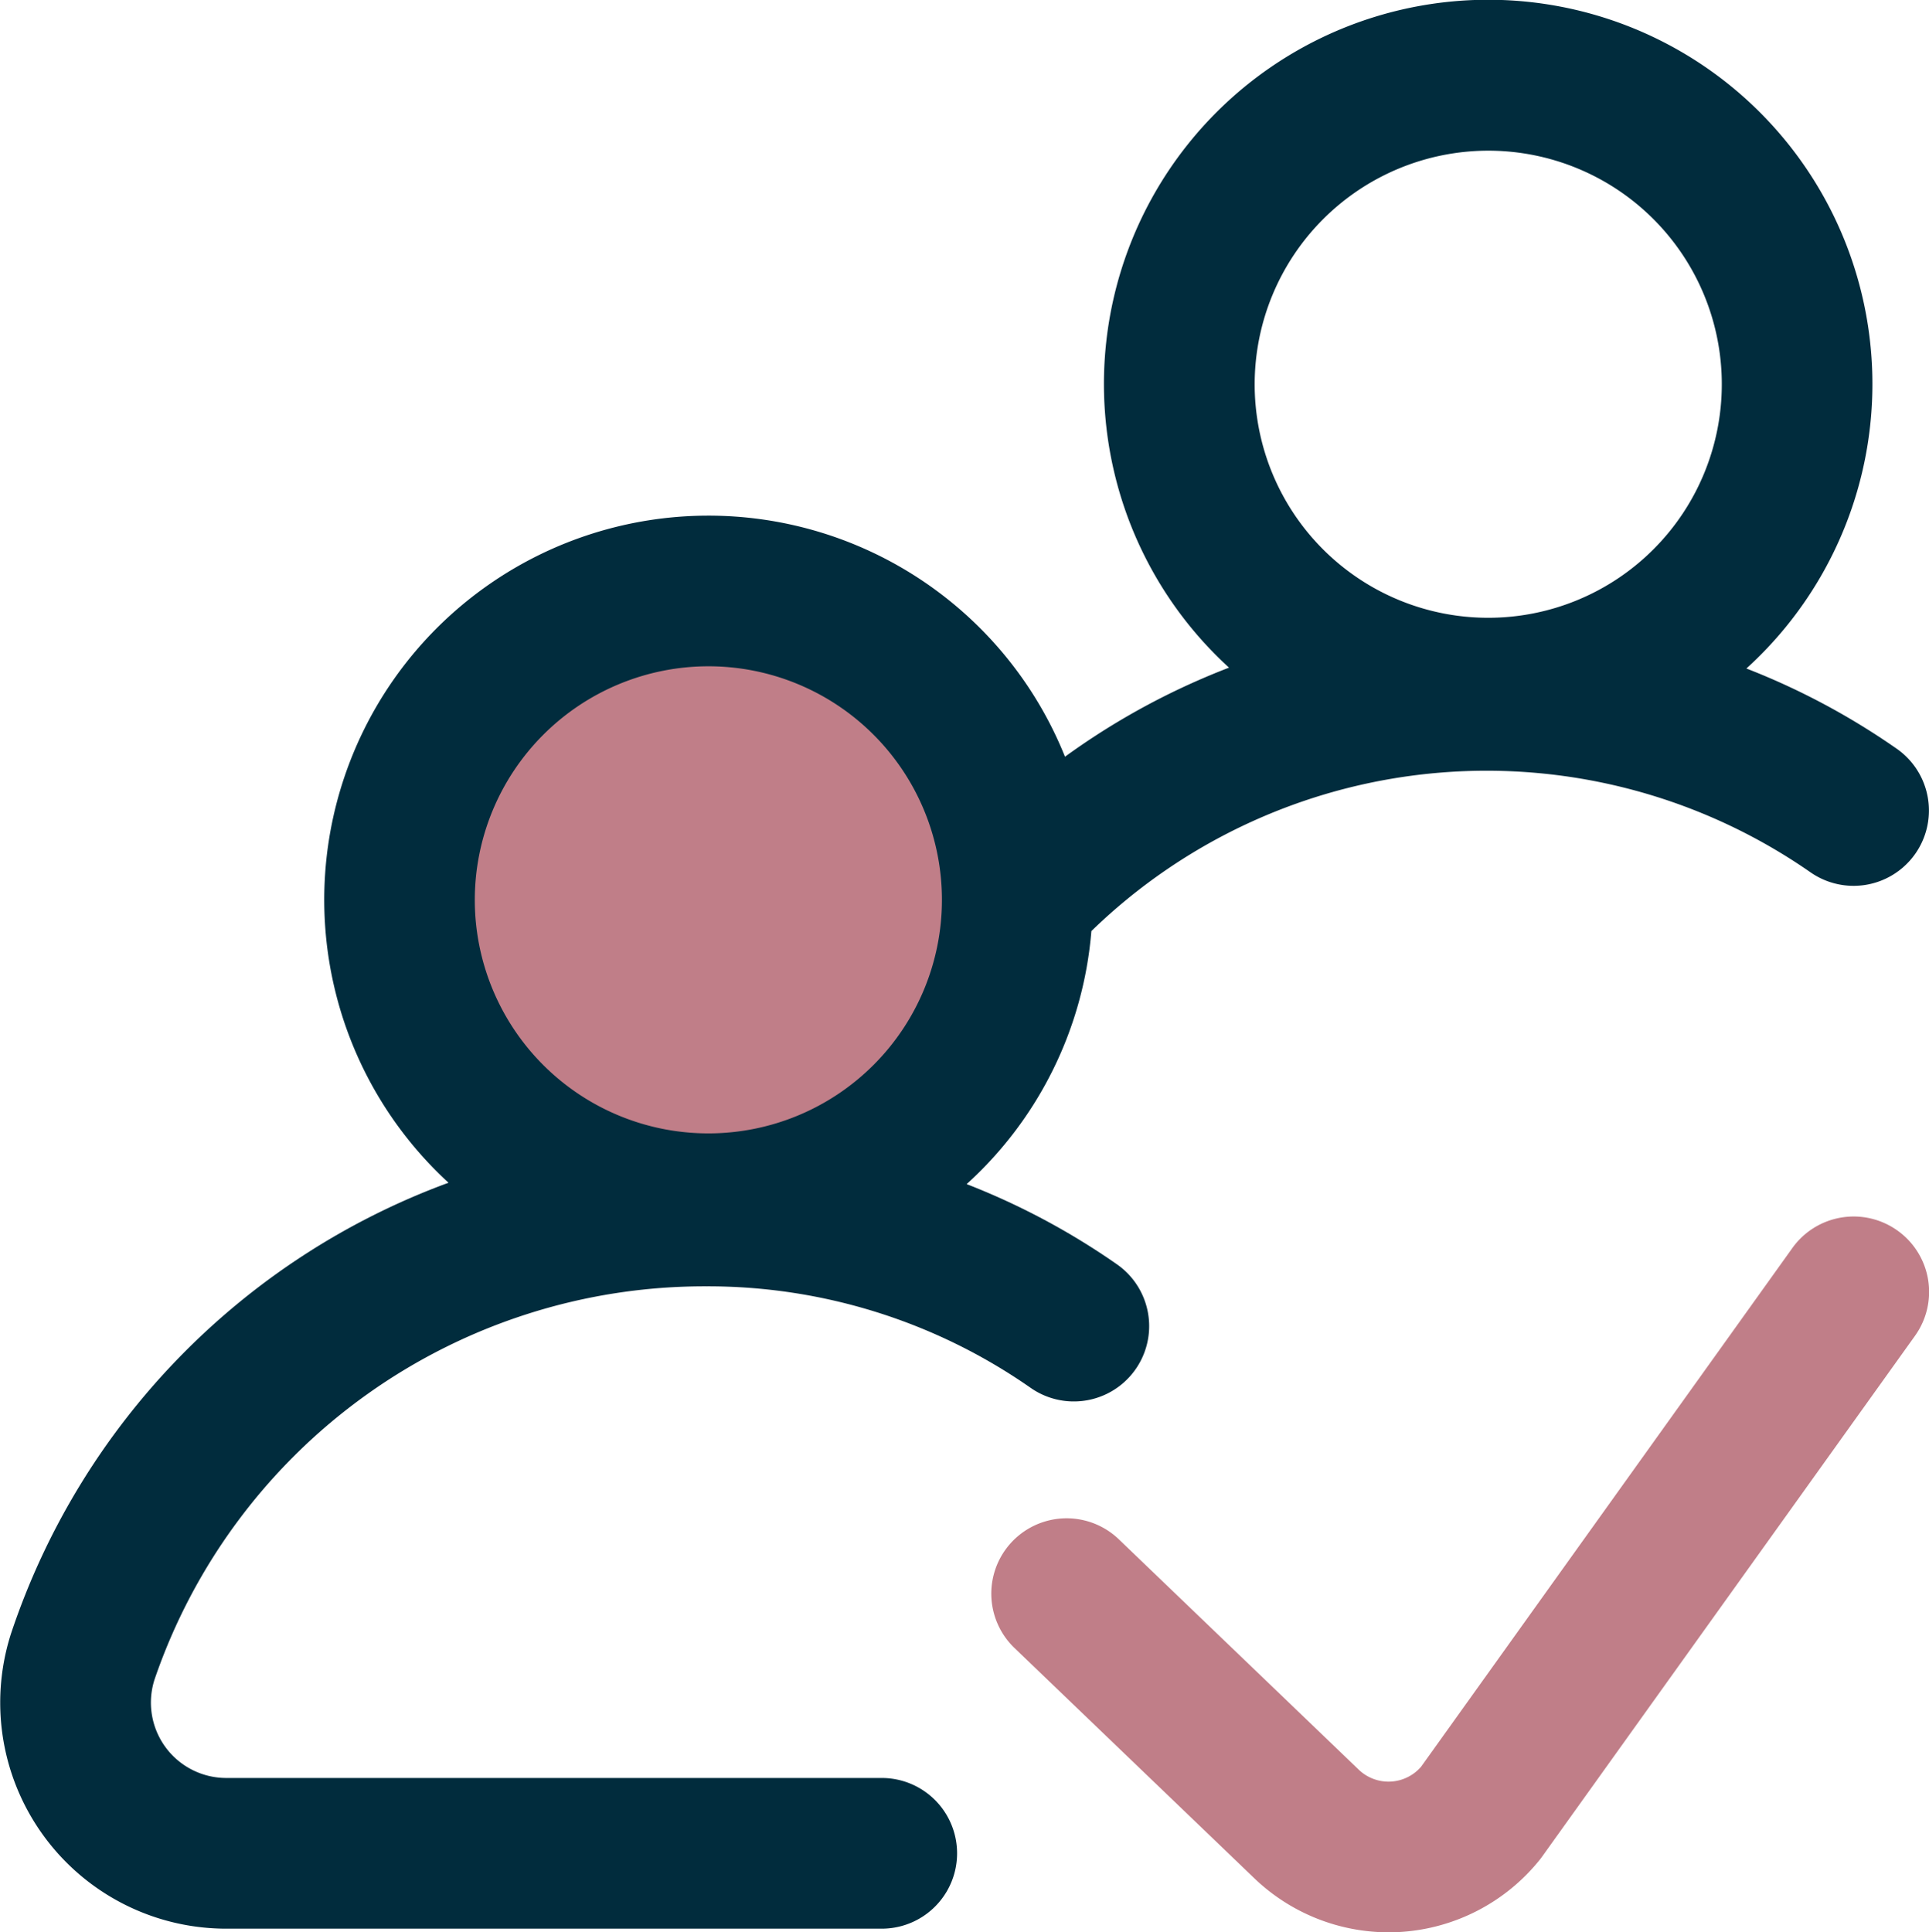 <svg xmlns="http://www.w3.org/2000/svg" width="81.499" height="81.639" viewBox="0 0 81.499 81.639">
  <g id="Follow-Up_Evaluation" data-name="Follow-Up Evaluation" transform="translate(-1477.958 -3593.208)">
    <g id="Ellipse_20469" data-name="Ellipse 20469" transform="translate(1495 3618)" fill="#c07e88" stroke="#707070" stroke-width="1">
      <circle cx="12.5" cy="12.5" r="12.5" stroke="none"/>
      <circle cx="12.5" cy="12.5" r="12" fill="none"/>
    </g>
    <g id="followers" transform="translate(1477.518 3593.208)">
      <g id="Group_11456" data-name="Group 11456" transform="translate(0.44)">
        <g id="Group_11455" data-name="Group 11455" transform="translate(0)">
          <path id="Path_77121" data-name="Path 77121" d="M37.692,75.122H10a3.185,3.185,0,0,1-3.031-4.16A24.56,24.56,0,0,1,30.3,54.349a23.809,23.809,0,0,1,13.687,4.292,3.183,3.183,0,1,0,3.642-5.222,30.249,30.249,0,0,0-6.349-3.389,16.2,16.2,0,0,0,5.27-10.691,23.964,23.964,0,0,1,30.382-2.483,3.183,3.183,0,1,0,3.642-5.222,30.249,30.249,0,0,0-6.349-3.389,16.234,16.234,0,1,0-21.86-.036q-.666.256-1.323.545a30.221,30.221,0,0,0-5.607,3.218,16.232,16.232,0,1,0-26.045,18A30.614,30.614,0,0,0,.908,69.013,9.551,9.551,0,0,0,10,81.489H37.693a3.183,3.183,0,0,0,0-6.367ZM63.317,6.366a9.868,9.868,0,1,1-9.868,9.868A9.879,9.879,0,0,1,63.317,6.366ZM30.371,28.151A9.868,9.868,0,1,1,20.5,38.019,9.879,9.879,0,0,1,30.371,28.151Z" transform="translate(-0.44)" fill="#012c3d"/>
          <path id="Path_77122" data-name="Path 77122" d="M301.351,322.945a3.183,3.183,0,0,0-4.441.735L281.22,345.6a1.818,1.818,0,0,1-2.617.136l-10.157-9.753a3.183,3.183,0,0,0-4.409,4.592l10.168,9.763a8.207,8.207,0,0,0,5.647,2.256q.27,0,.54-.018a8.206,8.206,0,0,0,5.836-3.039c.037-.046.073-.093.107-.141l15.754-22.005A3.183,3.183,0,0,0,301.351,322.945Z" transform="translate(-221.182 -270.951)" fill="#c07e88"/>
        </g>
      </g>
    </g>
  </g>
</svg>
